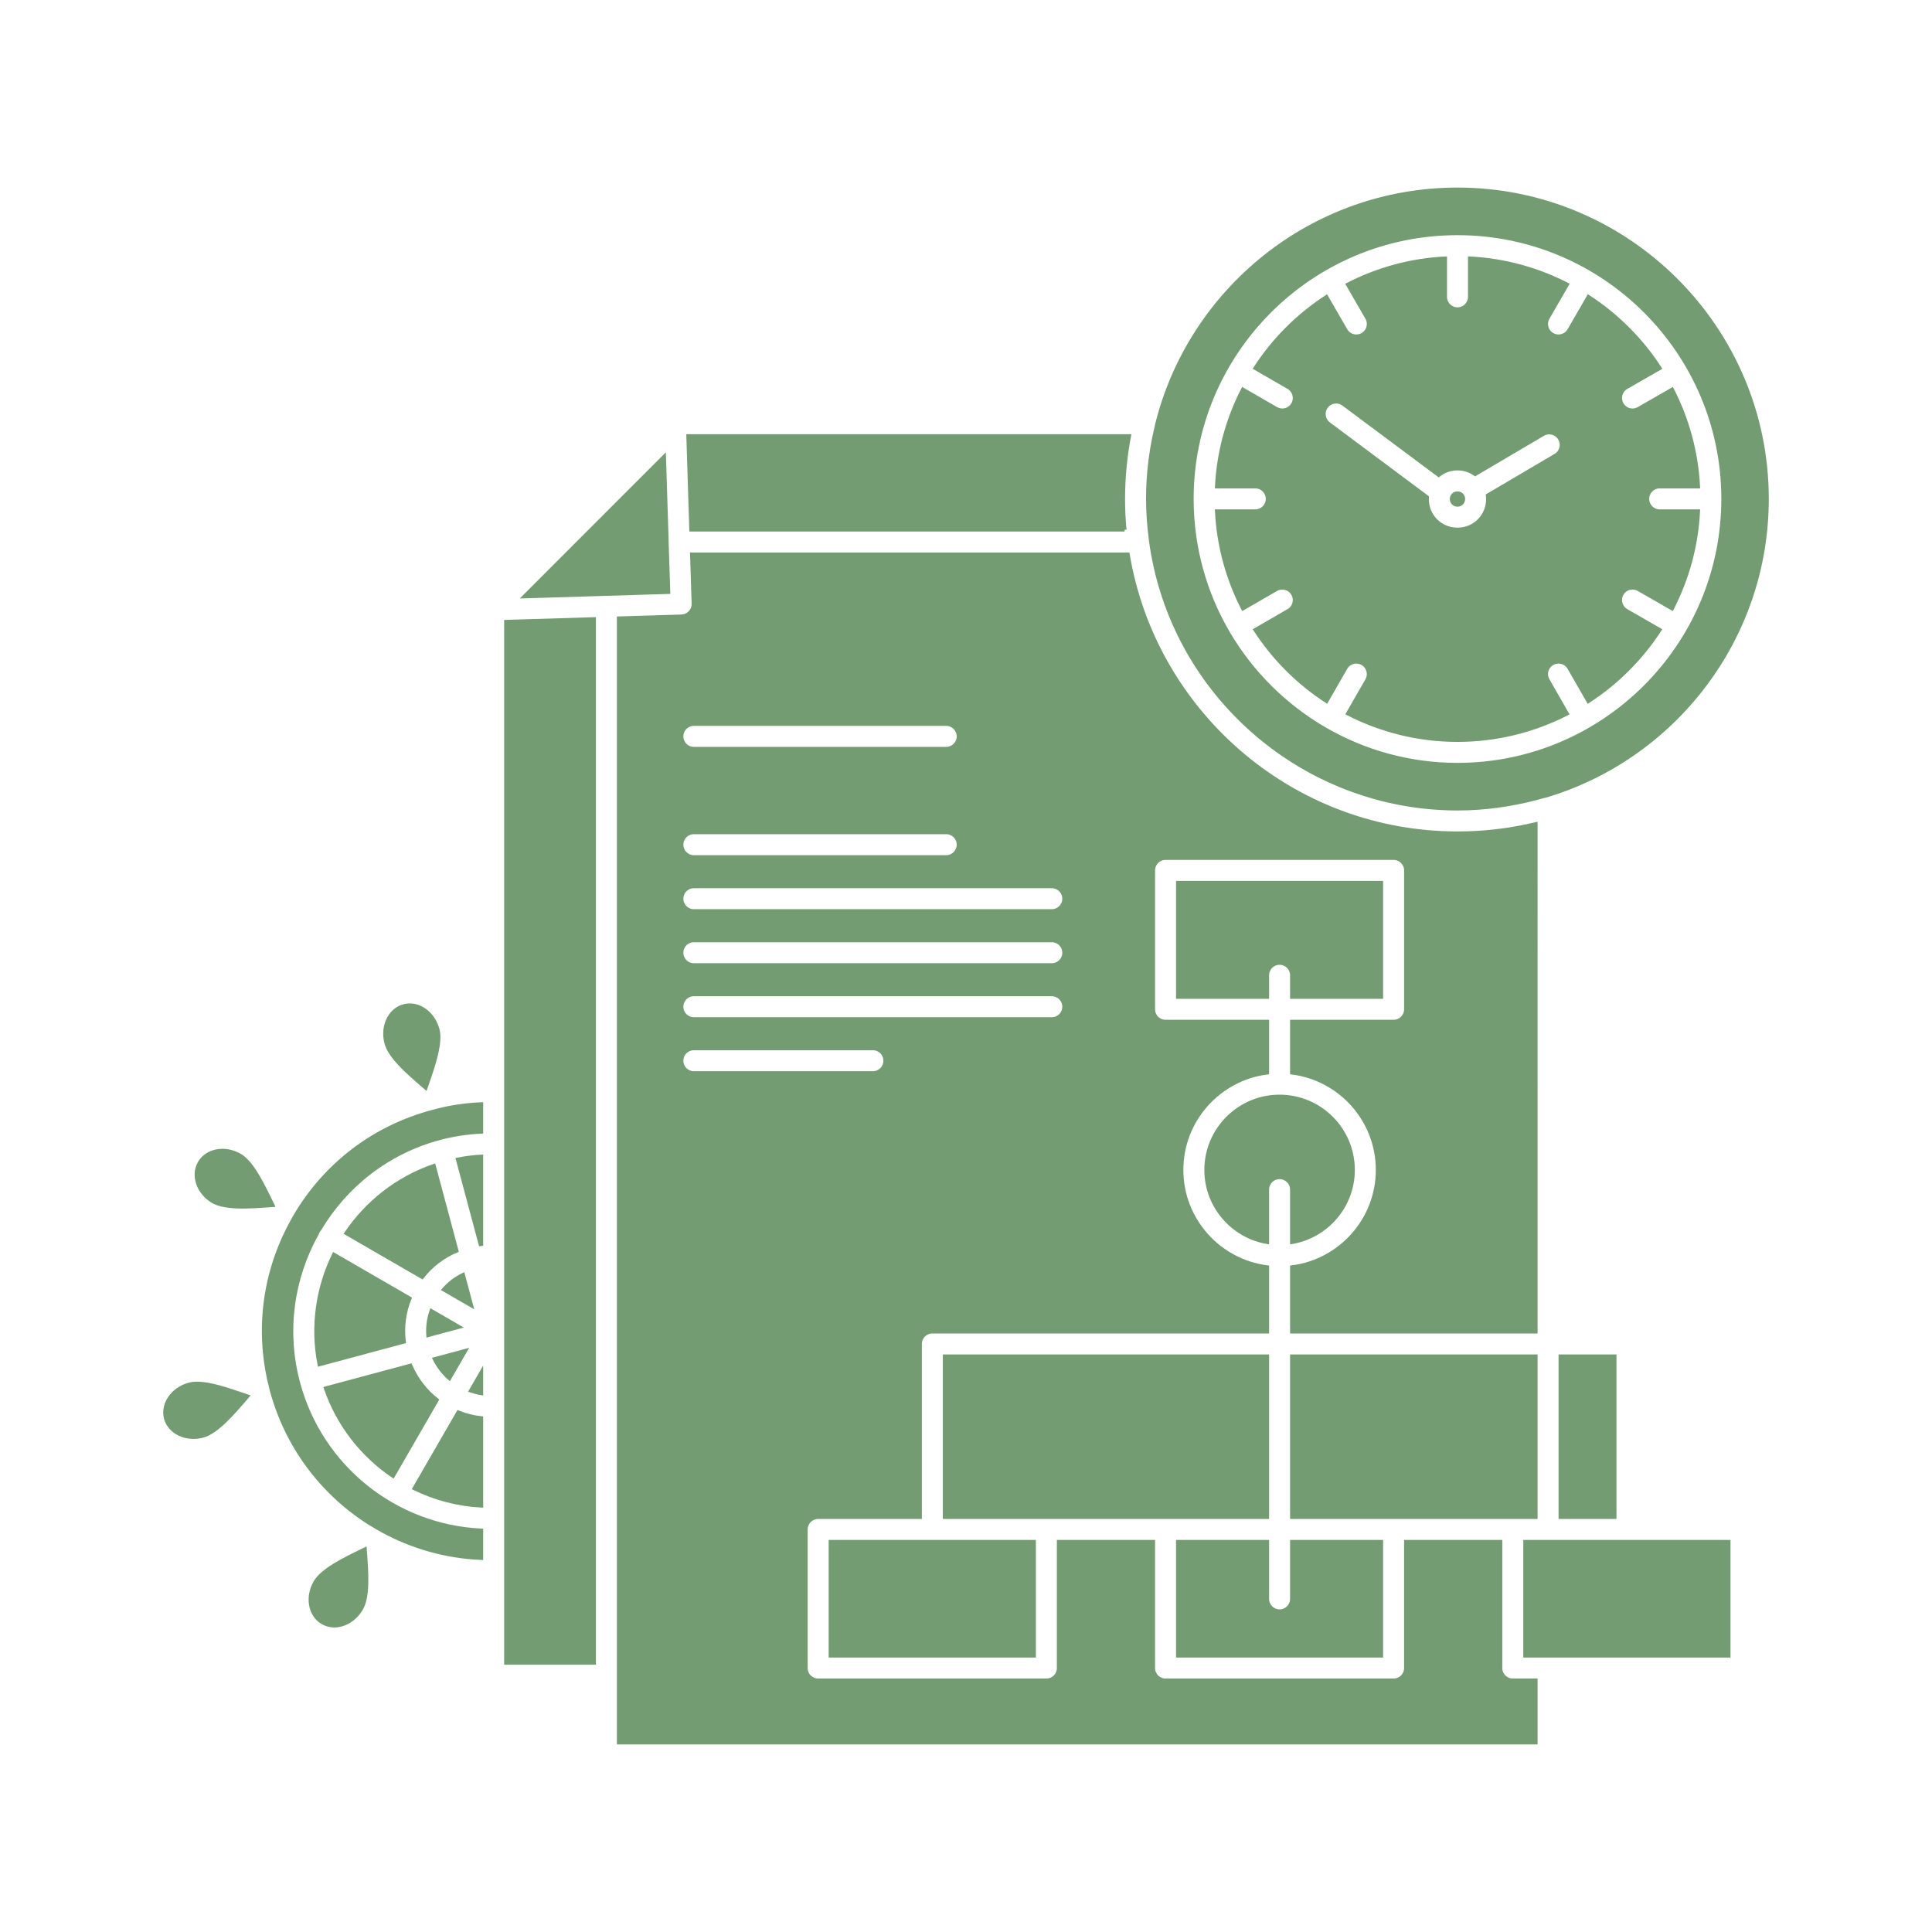 <!DOCTYPE svg PUBLIC "-//W3C//DTD SVG 1.1//EN" "http://www.w3.org/Graphics/SVG/1.1/DTD/svg11.dtd">

<svg fill="#749C73" width="90px" height="90px" viewBox="0 0 512 512" version="1.1" xml:space="preserve" xmlns="http://www.w3.org/2000/svg" xmlns:xlink="http://www.w3.org/1999/xlink" stroke="#749C73">

<g stroke-width="0"/>

<g stroke-linecap="round" stroke-linejoin="round"/>

<g> <g> <g> <path d="M176.699,143.751c-0.002-0.044,0.008-0.086,0.008-0.13l-0.712-22.589l-37.005,37.031l38.135-1.162L176.699,143.751z"/> <path d="M56.505,318.412c1.615,0.915,4.198,1.367,7.867,1.367c2.29,0,4.699-0.17,7.028-0.335c0.282-0.021,0.561-0.04,0.838-0.059 c-0.147-0.304-0.296-0.611-0.445-0.921c-2.247-4.638-5.043-10.411-8.23-12.246c-1.448-0.834-3.049-1.273-4.632-1.273 c-2.623,0-4.876,1.208-6.026,3.232C50.956,311.553,52.577,316.135,56.505,318.412z"/> <path d="M298.032,140.366c-0.246-2.687-0.379-5.408-0.379-8.158c0-1.356,0.036-2.703,0.096-4.045 c0.004-0.073,0.005-0.147,0.009-0.22c0.065-1.372,0.164-2.734,0.293-4.089c0-0.013,0.002-0.025,0.004-0.037 c0.262-2.789,0.656-5.54,1.174-8.247H182.386l0.782,24.795H298.032z"/> <polygon points="134.105,289.285 134.105,303.147 134.105,332.836 134.105,372.673 134.105,402.361 134.105,416.224 134.105,440.664 157.423,440.664 157.423,164.065 134.105,164.775 "/> <path d="M119.093,365.263l4.206-7.281l-8.115,2.181C116.159,362.122,117.491,363.851,119.093,365.263z"/> <path d="M96.697,410.59c-0.295,0.145-0.594,0.29-0.895,0.437c-4.62,2.25-10.368,5.052-12.241,8.28 c-1.223,2.101-1.588,4.545-1.005,6.71c0.467,1.731,1.508,3.13,2.934,3.942c0.961,0.563,1.995,0.837,3.103,0.837 c2.766,0,5.561-1.753,7.121-4.469c1.9-3.229,1.435-9.567,1.062-14.66C96.75,411.305,96.723,410.945,96.697,410.59z"/> <path d="M109.821,394.433c5.442,2.653,11.446,4.262,17.724,4.593v-23.203c-2.119-0.229-4.164-0.751-6.094-1.527L109.821,394.433z"/> <path d="M78.061,322.545c-0.018,0.033-0.035,0.065-0.054,0.099l-0.083,0.146c-0.051,0.09-0.097,0.173-0.146,0.259 c-0.179,0.315-0.347,0.635-0.52,0.952c-0.003,0.008-0.008,0.016-0.013,0.023c-0.001,0.002-0.002,0.004-0.003,0.006 c-7.105,13.04-9.125,27.955-5.745,42.385c0.076,0.211,0.138,0.429,0.17,0.655c0.007,0.056,0.021,0.121,0.032,0.182 c0.089,0.358,0.166,0.719,0.262,1.076l0.114,0.399c4.118,15.012,13.743,27.401,26.331,35.209c0.037,0.02,0.078,0.027,0.116,0.049 c0.297,0.169,0.573,0.339,0.848,0.508c0.196,0.121,0.391,0.241,0.599,0.362c0.424,0.217,0.848,0.469,1.261,0.721 c7.936,4.345,16.897,6.941,26.315,7.324v-7.311c-22.82-1.055-42.563-16.833-48.513-39.103c0-0.001,0-0.002,0-0.003 c0-0.001,0-0.001,0-0.002s-0.001-0.003-0.001-0.004c-3.72-13.856-1.542-27.929,4.975-39.56c0.07-0.221,0.162-0.437,0.282-0.645 c0.121-0.209,0.264-0.396,0.419-0.566c6.805-11.433,17.877-20.341,31.709-24.061c0.001-0.001,0.002-0.001,0.003-0.002 c3.648-0.972,7.38-1.543,11.127-1.72v-7.314c-4.443,0.184-8.79,0.864-12.955,2.032C99.069,298.775,86.117,308.679,78.061,322.545z "/> <path d="M84.641,361.579l22.402-6.021c-0.481-3.898,0.038-7.823,1.516-11.468l-20.071-11.602 C84.208,341.27,82.665,351.417,84.641,361.579z"/> <path d="M113.464,353.832l8.156-2.191l-7.306-4.223C113.608,349.484,113.32,351.657,113.464,353.832z"/> <path d="M122.715,337.838c-1.951,0.954-3.681,2.274-5.112,3.903l7.285,4.211L122.715,337.838z"/> <path d="M397.626,442.049v-33.451h-25.028v33.451c0,1.811-1.469,3.279-3.279,3.279h-60.435c-1.812,0-3.28-1.469-3.28-3.279 v-33.451h-25.021v33.451c0,1.811-1.468,3.279-3.279,3.279h-60.48c-1.812,0-3.28-1.469-3.28-3.279v-36.731 c0-1.811,1.468-3.279,3.28-3.279h26.981v-45.875c0-1.812,1.468-3.28,3.28-3.28h88.741v-17.055 c-12.793-1.619-22.721-12.563-22.721-25.788s9.928-24.17,22.721-25.789v-13.497h-26.94c-1.812,0-3.28-1.469-3.28-3.28v-36.808 c0-1.811,1.469-3.28,3.28-3.28h60.435c1.811,0,3.279,1.469,3.279,3.28v36.808c0,1.812-1.469,3.28-3.279,3.28h-26.935v13.497 c12.793,1.619,22.722,12.563,22.722,25.789s-9.929,24.169-22.722,25.788v17.055h64.593V218.387 c-5.827,1.404-11.875,2.232-18.084,2.415c-0.031,0.001-0.064,0.002-0.098,0.003c-0.846,0.024-1.693,0.04-2.545,0.04 c-1.267,0-2.525-0.033-3.779-0.086c-0.127-0.005-0.258-0.009-0.386-0.015c-1.249-0.059-2.489-0.146-3.726-0.255 c-0.085-0.007-0.169-0.015-0.254-0.022c-40.152-3.679-72.637-34.272-79.225-73.542H183.375l0.408,12.937l0.004,0.111l0,0v0.003 c0.001,0.071-0.012,0.141-0.015,0.212c-0.005,0.145-0.006,0.29-0.029,0.432c-0.007,0.04-0.023,0.076-0.031,0.115 c-0.035,0.171-0.074,0.341-0.136,0.503c-0.024,0.066-0.064,0.125-0.093,0.189c-0.059,0.13-0.114,0.263-0.19,0.384 c-0.053,0.084-0.123,0.159-0.184,0.238c-0.069,0.092-0.131,0.189-0.21,0.273v0.001h-0.001c-0.039,0.041-0.086,0.072-0.126,0.111 c-0.584,0.561-1.35,0.896-2.164,0.921l-16.626,0.508v280.078v17.849h242.994v-16.464h-6.07 C399.095,445.328,397.626,443.859,397.626,442.049z M183.881,191.867h66.871c1.812,0,3.28,1.469,3.28,3.28 c0,1.812-1.468,3.28-3.28,3.28h-66.871c-1.811,0-3.279-1.468-3.279-3.28C180.602,193.335,182.07,191.867,183.881,191.867z M183.881,220.57h66.871c1.812,0,3.28,1.468,3.28,3.28c0,1.811-1.468,3.28-3.28,3.28h-66.871c-1.811,0-3.279-1.469-3.279-3.28 C180.602,222.038,182.07,220.57,183.881,220.57z M183.881,234.885h94.856c1.812,0,3.28,1.469,3.28,3.28 c0,1.812-1.469,3.28-3.28,3.28h-94.856c-1.811,0-3.279-1.468-3.279-3.28C180.602,236.354,182.07,234.885,183.881,234.885z M183.881,249.199h94.856c1.812,0,3.28,1.468,3.28,3.28c0,1.811-1.469,3.28-3.28,3.28h-94.856c-1.811,0-3.279-1.469-3.279-3.28 C180.602,250.667,182.07,249.199,183.881,249.199z M183.881,263.514h94.856c1.812,0,3.28,1.468,3.28,3.279 c0,1.813-1.469,3.28-3.28,3.28h-94.856c-1.811,0-3.279-1.468-3.279-3.28C180.602,264.981,182.07,263.514,183.881,263.514z M180.602,281.105c0-1.811,1.469-3.279,3.279-3.279h47.449c1.811,0,3.28,1.469,3.28,3.279c0,1.813-1.469,3.28-3.28,3.28h-47.449 C182.07,284.386,180.602,282.918,180.602,281.105z"/> <path d="M127.332,329.723c0.072-0.009,0.142-0.021,0.213-0.029v-23.207c-2.088,0.112-4.168,0.381-6.227,0.776L127.332,329.723z"/> <path d="M104.144,391.146l11.626-20.129c-3.015-2.371-5.444-5.492-7.004-9.13l-22.434,6.029 C89.658,377.576,96.014,385.642,104.144,391.146z"/> <path d="M127.545,369.225v-5.479l-2.771,4.797C125.671,368.845,126.595,369.08,127.545,369.225z"/> <path d="M91.769,326.81l20.097,11.616c2.414-3.084,5.537-5.472,9.135-6.987l-6.019-22.48 C105.218,312.333,97.223,318.732,91.769,326.81z"/> <path d="M341.459,161.857l-8.775,5.075c4.895,7.534,11.328,13.972,18.855,18.871l5.053-8.8c0.902-1.571,2.907-2.113,4.477-1.211 c1.571,0.902,2.113,2.906,1.211,4.478l-5.065,8.823c8.718,4.474,18.583,7.017,29.036,7.017c10.439,0,20.294-2.536,29.004-7 l-5.075-8.839c-0.902-1.571-0.359-3.575,1.211-4.478c1.569-0.901,3.575-0.361,4.478,1.211l5.063,8.819 c7.542-4.902,13.987-11.35,18.889-18.895l-8.818-5.064c-1.57-0.902-2.113-2.907-1.211-4.478c0.902-1.571,2.907-2.113,4.478-1.21 l8.837,5.074c3.997-7.803,6.454-16.522,6.922-25.761h-10.195c-1.812,0-3.28-1.469-3.28-3.28c0-1.812,1.469-3.28,3.28-3.28h10.195 c-0.468-9.213-2.919-17.908-6.903-25.692l-8.855,5.083c-0.516,0.295-1.076,0.436-1.631,0.436c-1.135,0-2.24-0.591-2.847-1.648 c-0.902-1.57-0.359-3.575,1.212-4.477l8.836-5.072c-4.898-7.539-11.339-13.981-18.879-18.881l-5.096,8.821 c-0.608,1.051-1.71,1.639-2.843,1.639c-0.558,0-1.121-0.142-1.638-0.44c-1.569-0.906-2.106-2.912-1.199-4.48l5.1-8.826 c-7.801-3.998-16.516-6.454-25.754-6.923v3.454v6.742c0,1.811-1.469,3.28-3.279,3.28s-3.279-1.469-3.279-3.28v-6.742v-3.454 c-9.25,0.469-17.977,2.932-25.785,6.938l5.091,8.81c0.905,1.568,0.368,3.574-1.2,4.48c-0.517,0.298-1.08,0.44-1.637,0.44 c-1.134,0-2.236-0.587-2.844-1.639l-5.085-8.802c-7.525,4.896-13.954,11.329-18.845,18.856l8.793,5.082 c1.568,0.907,2.104,2.913,1.199,4.481c-0.608,1.051-1.71,1.639-2.843,1.639c-0.558,0-1.122-0.142-1.638-0.441l-8.797-5.083 c-3.988,7.785-6.439,16.481-6.907,25.698h10.188c1.811,0,3.279,1.468,3.279,3.28c0,1.811-1.469,3.28-3.279,3.28h-10.188 c0.468,9.242,2.925,17.962,6.925,25.768l8.777-5.076c1.57-0.907,3.574-0.369,4.482,1.198 C343.563,158.945,343.027,160.952,341.459,161.857z M351.468,107.755c1.083-1.452,3.138-1.751,4.589-0.669l25.204,18.796 c1.376-1.076,3.106-1.724,4.989-1.724c1.743,0,3.355,0.558,4.678,1.495l17.967-10.583c1.559-0.919,3.571-0.4,4.49,1.162 c0.92,1.56,0.4,3.571-1.16,4.49l-17.944,10.571c0.034,0.301,0.056,0.606,0.056,0.916c0,4.557-3.552,8.126-8.086,8.126 c-4.538,0-8.094-3.57-8.094-8.126c0-0.149,0.014-0.294,0.022-0.442l-26.042-19.422 C350.684,111.262,350.385,109.206,351.468,107.755z"/> <path d="M112.185,287.719c0.21,0.181,0.419,0.36,0.626,0.54c0.113-0.331,0.229-0.665,0.346-1.002 c1.68-4.851,3.771-10.889,2.803-14.453c-0.985-3.712-4.077-6.393-7.356-6.393c-0.527,0-1.051,0.071-1.56,0.212 c-1.618,0.424-2.979,1.495-3.874,3.03c-1.13,1.938-1.42,4.399-0.796,6.751C103.335,280.089,108.242,284.319,112.185,287.719z"/> <path d="M386.25,133.775c0.885,0,1.527-0.659,1.527-1.567c0-0.227-0.049-0.437-0.135-0.625c-0.029-0.046-0.064-0.087-0.092-0.134 c-0.022-0.038-0.033-0.079-0.054-0.117c-0.272-0.375-0.72-0.614-1.247-0.614c-0.619,0-1.124,0.324-1.37,0.812 c-0.034,0.094-0.062,0.19-0.106,0.282c-0.034,0.126-0.059,0.257-0.059,0.397C384.715,133.116,385.361,133.775,386.25,133.775z"/> <rect height="42.595" width="14.344" x="413.537" y="359.443"/> <path d="M304.97,143.174c0.002,0.013,0.007,0.024,0.009,0.038c5.064,37.958,36.051,67.171,73.594,70.711 c0.064,0.005,0.129,0.011,0.193,0.017c1.185,0.109,2.375,0.192,3.571,0.249c0.099,0.004,0.198,0.007,0.296,0.012 c1.2,0.053,2.406,0.084,3.617,0.084c0.908,0,1.82-0.019,2.733-0.05c0.09-0.004,0.179-0.007,0.271-0.011 c6.639-0.257,13.383-1.361,20.094-3.294c0.088-0.025,0.177-0.026,0.266-0.045c33.866-10.094,58.633-41.542,58.633-78.677 c0-45.215-36.783-82-81.996-82c-38.561,0-70.986,26.733-79.719,62.629c-0.012,0.078-0.01,0.156-0.029,0.232 c-0.939,3.843-1.59,7.771-1.952,11.743c-0.007,0.089-0.016,0.177-0.022,0.266c-0.059,0.65-0.105,1.303-0.146,1.957 c-0.011,0.168-0.022,0.336-0.033,0.506c-0.033,0.598-0.059,1.197-0.079,1.796c-0.007,0.188-0.017,0.376-0.021,0.564 c-0.022,0.768-0.035,1.538-0.035,2.307c0,3.413,0.236,6.904,0.721,10.662C304.958,142.967,304.955,143.074,304.97,143.174z M386.25,61.825c38.829,0,70.42,31.573,70.42,70.383c0,38.852-31.591,70.46-70.42,70.46c-12.74,0-24.689-3.42-35.012-9.365 c-0.059-0.029-0.117-0.053-0.174-0.086c-0.041-0.022-0.07-0.053-0.108-0.077c-20.981-12.214-35.126-34.944-35.126-60.933 C315.83,93.398,347.42,61.825,386.25,61.825z"/> <path d="M52.233,366.661c-0.787,0-1.49,0.081-2.088,0.243c-4.393,1.185-7.172,5.204-6.194,8.958 c0.81,2.954,3.758,4.965,7.327,4.965c0.833,0,1.673-0.113,2.498-0.336c3.669-0.997,7.94-5.974,11.372-9.972 c0.14-0.163,0.279-0.325,0.417-0.486c-0.438-0.148-0.882-0.3-1.33-0.452C60.228,368.212,55.687,366.661,52.233,366.661z"/> <polygon points="410.257,408.598 404.186,408.598 404.186,438.769 410.257,438.769 458.101,438.769 458.101,408.598 431.16,408.598 "/> <path d="M366.038,264.194v-30.249h-53.874v30.249h23.66v-5.732c0-1.811,1.469-3.279,3.279-3.279c1.812,0,3.28,1.468,3.28,3.279 v5.732H366.038z"/> <polygon points="308.884,402.038 335.824,402.038 335.824,359.443 250.363,359.443 250.363,402.038 277.303,402.038 "/> <polygon points="220.102,408.598 220.102,438.769 274.022,438.769 274.022,408.598 247.083,408.598 "/> <path d="M366.038,408.598h-23.654v15.122c0,1.812-1.469,3.28-3.28,3.28c-1.811,0-3.279-1.469-3.279-3.28v-15.122h-23.66v30.171 h53.874V408.598z"/> <path d="M319.663,310.04c0,9.601,7.001,17.577,16.161,19.144v-13.918c0-1.812,1.469-3.279,3.279-3.279 c1.812,0,3.28,1.468,3.28,3.279v13.918c9.161-1.566,16.162-9.543,16.162-19.144c0-10.722-8.722-19.443-19.442-19.443 C328.385,290.597,319.663,299.318,319.663,310.04z"/> <polygon points="400.906,402.038 406.977,402.038 406.977,359.443 342.384,359.443 342.384,402.038 369.318,402.038 "/> </g> </g> <g id="Layer_1"/> </g>

</svg>